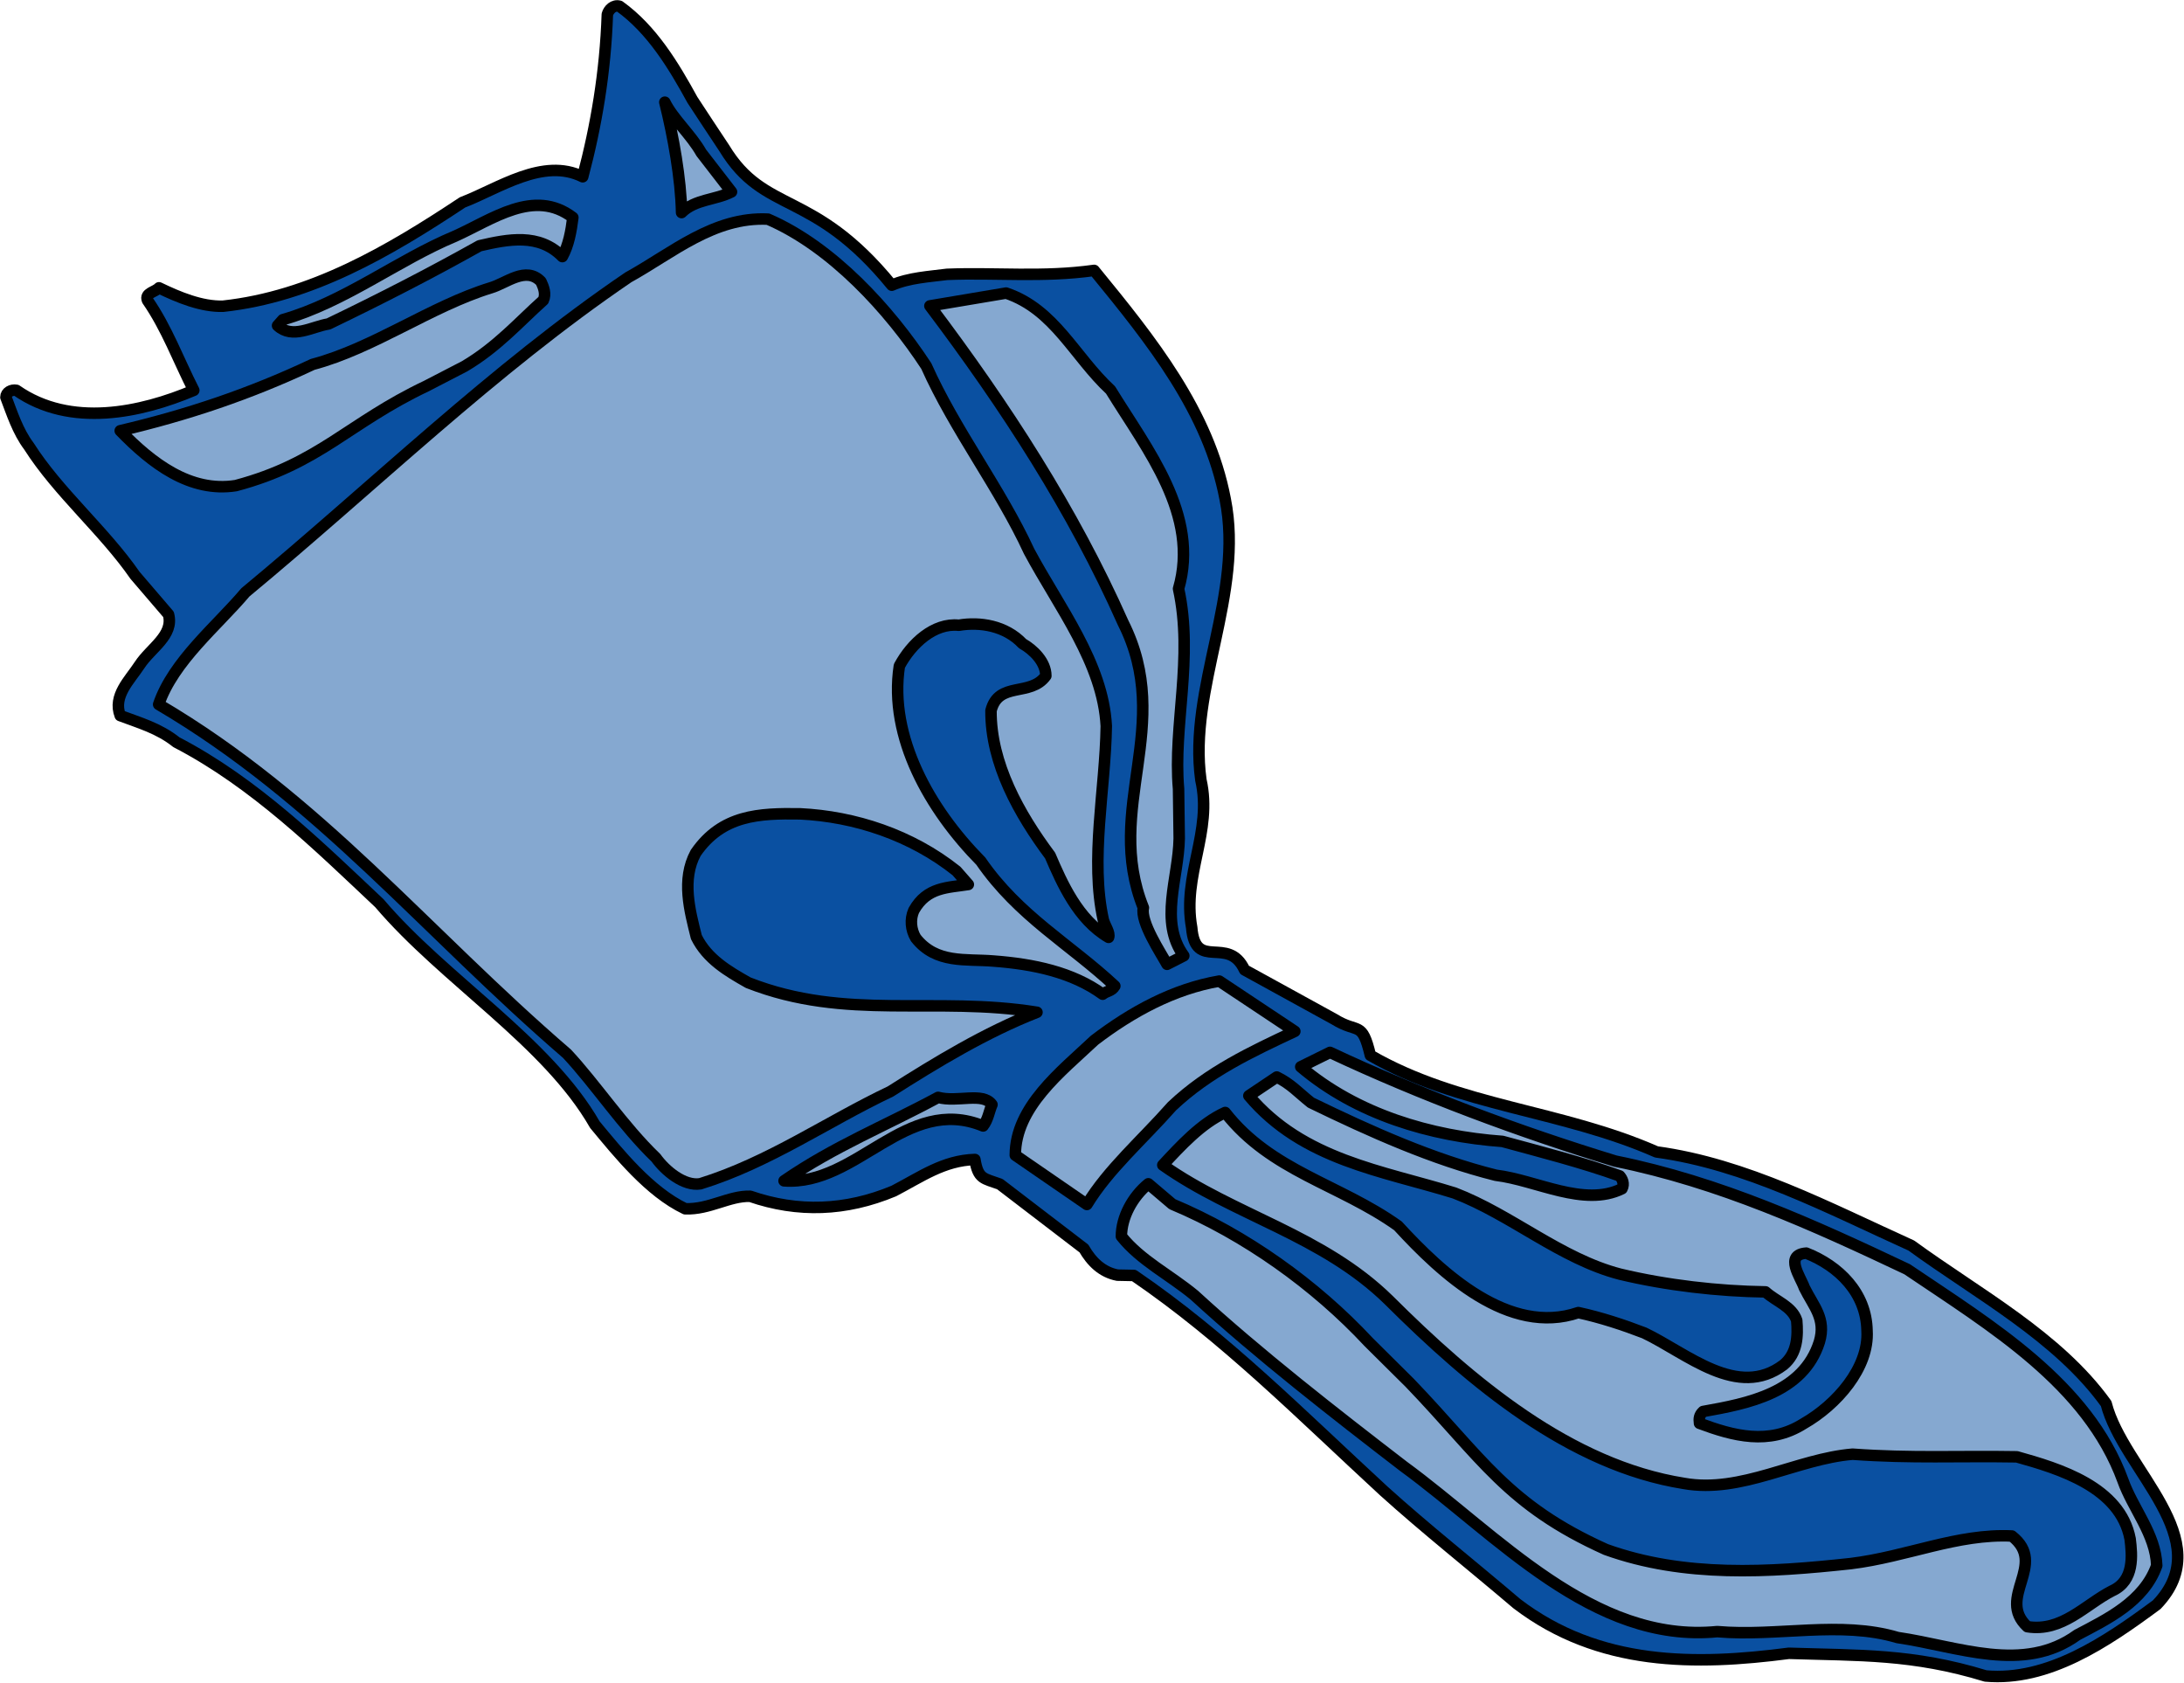 <svg xmlns="http://www.w3.org/2000/svg" xml:space="preserve" width="251.301" height="193.587" fill-rule="evenodd" stroke-linejoin="round" stroke-width="28.222" preserveAspectRatio="xMidYMid" version="1.2" viewBox="0 0 6649 5122"><defs class="ClipPathGroup"><clipPath id="a" clipPathUnits="userSpaceOnUse"><path d="M0 0h21590v27940H0z"/></clipPath></defs><g class="SlideGroup"><g class="Slide" clip-path="url(#a)" transform="translate(-8131 -11108)"><g class="Page"><g class="Group"><g class="com.sun.star.drawing.ClosedBezierShape"><path fill="none" d="M8131 11108h6649v5122H8131z" class="BoundingBox"/><path fill="#0a50a1" d="M11920 14060c-50-107-150 6-161-129-29-160 64-291 28-449-39-280 132-566 74-855-51-267-223-481-399-696-157 22-302 6-448 12-53 7-115 10-168 33-240-294-387-214-510-417-33-49-64-97-97-147-57-104-123-214-222-285-18-5-33 10-37 25-6 176-34 340-75 494-121-60-256 36-366 78-226 150-461 287-729 316-65 2-135-27-195-56-12 13-44 16-35 38 59 85 94 182 141 274-161 68-375 115-540 0-15-3-32 6-32 21 18 47 36 104 70 149 89 140 228 256 323 393l102 119c17 64-54 102-88 154-30 46-82 94-59 154 58 22 117 38 171 81 239 124 433 316 618 490 198 233 511 421 656 674 73 88 166 204 275 256 73 3 134-40 198-38 145 50 291 45 437-16 83-43 151-93 247-96 10 61 27 57 76 75l256 196c23 40 55 72 102 81l50 1c277 189 506 421 761 656 125 113 270 228 405 343 250 191 544 188 828 151 215 7 377 1 599 69 190 17 367-103 521-217 191-199-102-409-154-612-147-204-390-333-593-481-252-114-504-248-776-285-291-128-601-138-871-294-26-108-36-64-110-110z"/><path fill="none" stroke="#000" stroke-width="35" d="M11920 14060c-50-107-150 6-161-129-29-160 64-291 28-449-39-280 132-566 74-855-51-267-223-481-399-696-157 22-302 6-448 12-53 7-115 10-168 33-240-294-387-214-510-417-33-49-64-97-97-147-57-104-123-214-222-285-18-5-33 10-37 25-6 176-34 340-75 494-121-60-256 36-366 78-226 150-461 287-729 316-65 2-135-27-195-56-12 13-44 16-35 38 59 85 94 182 141 274-161 68-375 115-540 0-15-3-32 6-32 21 18 47 36 104 70 149 89 140 228 256 323 393l102 119c17 64-54 102-88 154-30 46-82 94-59 154 58 22 117 38 171 81 239 124 433 316 618 490 198 233 511 421 656 674 73 88 166 204 275 256 73 3 134-40 198-38 145 50 291 45 437-16 83-43 151-93 247-96 10 61 27 57 76 75l256 196c23 40 55 72 102 81l50 1c277 189 506 421 761 656 125 113 270 228 405 343 250 191 544 188 828 151 215 7 377 1 599 69 190 17 367-103 521-217 191-199-102-409-154-612-147-204-390-333-593-481-252-114-504-248-776-285-291-128-601-138-871-294-26-108-36-64-110-110z"/></g><g class="com.sun.star.drawing.ClosedBezierShape"><path fill="none" d="M8479 11927h1329v681H8479z" class="BoundingBox"/><path fill="#85a8d0" d="M8849 12586c256-68 342-190 580-303l116-60c100-59 166-135 240-201 9-19 1-40-7-57-46-48-105 5-153 19-182 56-357 184-542 233-193 91-382 154-586 202 96 99 213 189 352 167z"/><path fill="none" stroke="#000" stroke-width="35" d="M8849 12586c256-68 342-190 580-303l116-60c100-59 166-135 240-201 9-19 1-40-7-57-46-48-105 5-153 19-182 56-357 184-542 233-193 91-382 154-586 202 96 99 213 189 352 167z"/></g><g class="com.sun.star.drawing.ClosedBezierShape"><path fill="none" d="M8958 11715h936v422h-936z" class="BoundingBox"/><path fill="#85a8d0" d="M8976 12099c45 42 105 3 155-5 156-75 310-154 460-238 87-20 181-39 252 33 19-34 27-78 32-119-118-90-245 6-359 57-175 73-335 200-524 254z"/><path fill="none" stroke="#000" stroke-width="35" d="M8976 12099c45 42 105 3 155-5 156-75 310-154 460-238 87-20 181-39 252 33 19-34 27-78 32-119-118-90-245 6-359 57-175 73-335 200-524 254z"/></g><g class="com.sun.star.drawing.ClosedBezierShape"><path fill="none" d="M10137 11401h240v373h-240z" class="BoundingBox"/><path fill="#85a8d0" d="M10266 11573c-31-55-86-103-111-154 26 105 49 233 51 336 41-41 104-38 152-63z"/><path fill="none" stroke="#000" stroke-width="35" d="M10266 11573c-31-55-86-103-111-154 26 105 49 233 51 336 41-41 104-38 152-63z"/></g><g class="com.sun.star.drawing.ClosedBezierShape"><path fill="none" d="M8596 11757h2948v2974H8596z" class="BoundingBox"/><path fill="#85a8d0" d="m11043 13759 36 41c-62 10-126 7-166 79-12 27-9 59 6 84 62 79 152 63 236 70 122 9 241 34 333 101 12-10 28-9 37-25-136-127-293-213-408-380-155-157-281-377-248-594 37-69 106-132 181-124 64-11 142 1 194 56 32 18 71 55 71 98-47 65-144 15-167 106-1 161 86 315 180 441 36 84 85 195 178 249 5-14-11-35-16-53-41-184 6-397 9-590-10-192-144-362-235-532-88-191-226-369-313-564-112-171-287-363-482-447-165-8-291 103-425 177-412 280-775 635-1166 959-86 102-219 209-264 341 490 288 812 692 1243 1063 87 93 171 221 271 317 28 39 85 87 135 79 210-65 385-189 579-281 140-89 290-180 446-241-311-50-581 27-879-90-62-35-125-72-158-139-20-80-46-175-2-256 80-116 193-121 318-119 166 8 338 64 476 174z"/><path fill="none" stroke="#000" stroke-width="35" d="m11043 13759 36 41c-62 10-126 7-166 79-12 27-9 59 6 84 62 79 152 63 236 70 122 9 241 34 333 101 12-10 28-9 37-25-136-127-293-213-408-380-155-157-281-377-248-594 37-69 106-132 181-124 64-11 142 1 194 56 32 18 71 55 71 98-47 65-144 15-167 106-1 161 86 315 180 441 36 84 85 195 178 249 5-14-11-35-16-53-41-184 6-397 9-590-10-192-144-362-235-532-88-191-226-369-313-564-112-171-287-363-482-447-165-8-291 103-425 177-412 280-775 635-1166 959-86 102-219 209-264 341 490 288 812 692 1243 1063 87 93 171 221 271 317 28 39 85 87 135 79 210-65 385-189 579-281 140-89 290-180 446-241-311-50-581 27-879-90-62-35-125-72-158-139-20-80-46-175-2-256 80-116 193-121 318-119 166 8 338 64 476 174z"/></g><g class="com.sun.star.drawing.ClosedBezierShape"><path fill="none" d="M10944 11982h811v2080h-811z" class="BoundingBox"/><path fill="#85a8d0" d="M11735 14017c-76-104-16-236-14-357l-2-151c-17-192 46-399 0-609 65-225-95-423-207-605-110-102-170-245-318-295l-232 39c231 306 436 622 588 964 158 314-60 564 62 868-10 43 54 139 72 172z"/><path fill="none" stroke="#000" stroke-width="35" d="M11735 14017c-76-104-16-236-14-357l-2-151c-17-192 46-399 0-609 65-225-95-423-207-605-110-102-170-245-318-295l-232 39c231 306 436 622 588 964 158 314-60 564 62 868-10 43 54 139 72 172z"/></g><g class="com.sun.star.drawing.ClosedBezierShape"><path fill="none" d="M10500 14430h670v292h-670z" class="BoundingBox"/><path fill="#85a8d0" d="M10518 14702c222 16 371-263 606-167 15-19 18-44 27-65-28-39-105-6-164-22-163 88-315 148-469 254z"/><path fill="none" stroke="#000" stroke-width="35" d="M10518 14702c222 16 371-263 606-167 15-19 18-44 27-65-28-39-105-6-164-22-163 88-315 148-469 254z"/></g><g class="com.sun.star.drawing.ClosedBezierShape"><path fill="none" d="M11204 14076h888v717h-888z" class="BoundingBox"/><path fill="#85a8d0" d="M11440 14774c65-107 168-196 259-299 111-105 242-166 374-228l-230-153c-139 24-266 93-380 180-102 96-241 203-241 350z"/><path fill="none" stroke="#000" stroke-width="35" d="M11440 14774c65-107 168-196 259-299 111-105 242-166 374-228l-230-153c-139 24-266 93-380 180-102 96-241 203-241 350z"/></g><g class="com.sun.star.drawing.ClosedBezierShape"><path fill="none" d="M11527 14293h3189v1872h-3189z" class="BoundingBox"/><path fill="#85a8d0" d="M12091 14355c171 145 395 211 614 227 114 31 243 64 357 105 8 9 15 24 7 39-116 57-260-26-384-41-192-48-380-132-563-221-39-31-61-57-104-78l-85 57c165 196 407 228 626 296 173 66 323 200 504 247 142 34 299 52 443 54 32 29 81 44 95 87 4 48 2 100-40 135-140 106-294-35-424-97-65-25-132-47-201-62-211 72-416-119-549-264-178-127-386-166-526-345-73 33-136 102-190 160 218 154 486 213 688 411 252 251 552 503 899 558 174 31 343-75 513-89 179 13 322 5 500 8 129 36 315 92 345 250 6 49 14 127-55 158-82 42-152 126-258 109-96-89 64-189-47-276-166-8-319 63-491 84-250 27-506 43-745-43-300-135-377-278-597-507l-125-124c-163-175-376-327-598-420l-73-62c-48 39-82 102-82 160 58 73 147 117 222 179 196 180 429 361 637 521 285 208 576 540 955 503 183 16 375-34 549 18 185 27 383 111 547-8 91-48 203-101 242-211-3-95-73-174-103-259-108-295-401-470-657-643-285-135-571-265-888-329-291-89-590-200-869-331z"/><path fill="none" stroke="#000" stroke-width="35" d="M12091 14355c171 145 395 211 614 227 114 31 243 64 357 105 8 9 15 24 7 39-116 57-260-26-384-41-192-48-380-132-563-221-39-31-61-57-104-78l-85 57c165 196 407 228 626 296 173 66 323 200 504 247 142 34 299 52 443 54 32 29 81 44 95 87 4 48 2 100-40 135-140 106-294-35-424-97-65-25-132-47-201-62-211 72-416-119-549-264-178-127-386-166-526-345-73 33-136 102-190 160 218 154 486 213 688 411 252 251 552 503 899 558 174 31 343-75 513-89 179 13 322 5 500 8 129 36 315 92 345 250 6 49 14 127-55 158-82 42-152 126-258 109-96-89 64-189-47-276-166-8-319 63-491 84-250 27-506 43-745-43-300-135-377-278-597-507l-125-124c-163-175-376-327-598-420l-73-62c-48 39-82 102-82 160 58 73 147 117 222 179 196 180 429 361 637 521 285 208 576 540 955 503 183 16 375-34 549 18 185 27 383 111 547-8 91-48 203-101 242-211-3-95-73-174-103-259-108-295-401-470-657-643-285-135-571-265-888-329-291-89-590-200-869-331z"/></g><g class="com.sun.star.drawing.ClosedBezierShape"><path fill="none" d="M13286 14904h548v596h-548z" class="BoundingBox"/><path fill="#0a50a1" d="M13624 15027c28 57 67 94 46 165-49 156-219 188-354 212-12 11-13 22-11 36 102 38 211 68 317 1 100-57 200-170 193-283-2-115-86-197-185-236-68 5-17 73-6 105z"/><path fill="none" stroke="#000" stroke-width="35" d="M13624 15027c28 57 67 94 46 165-49 156-219 188-354 212-12 11-13 22-11 36 102 38 211 68 317 1 100-57 200-170 193-283-2-115-86-197-185-236-68 5-17 73-6 105z"/></g></g></g></g></g></svg>
